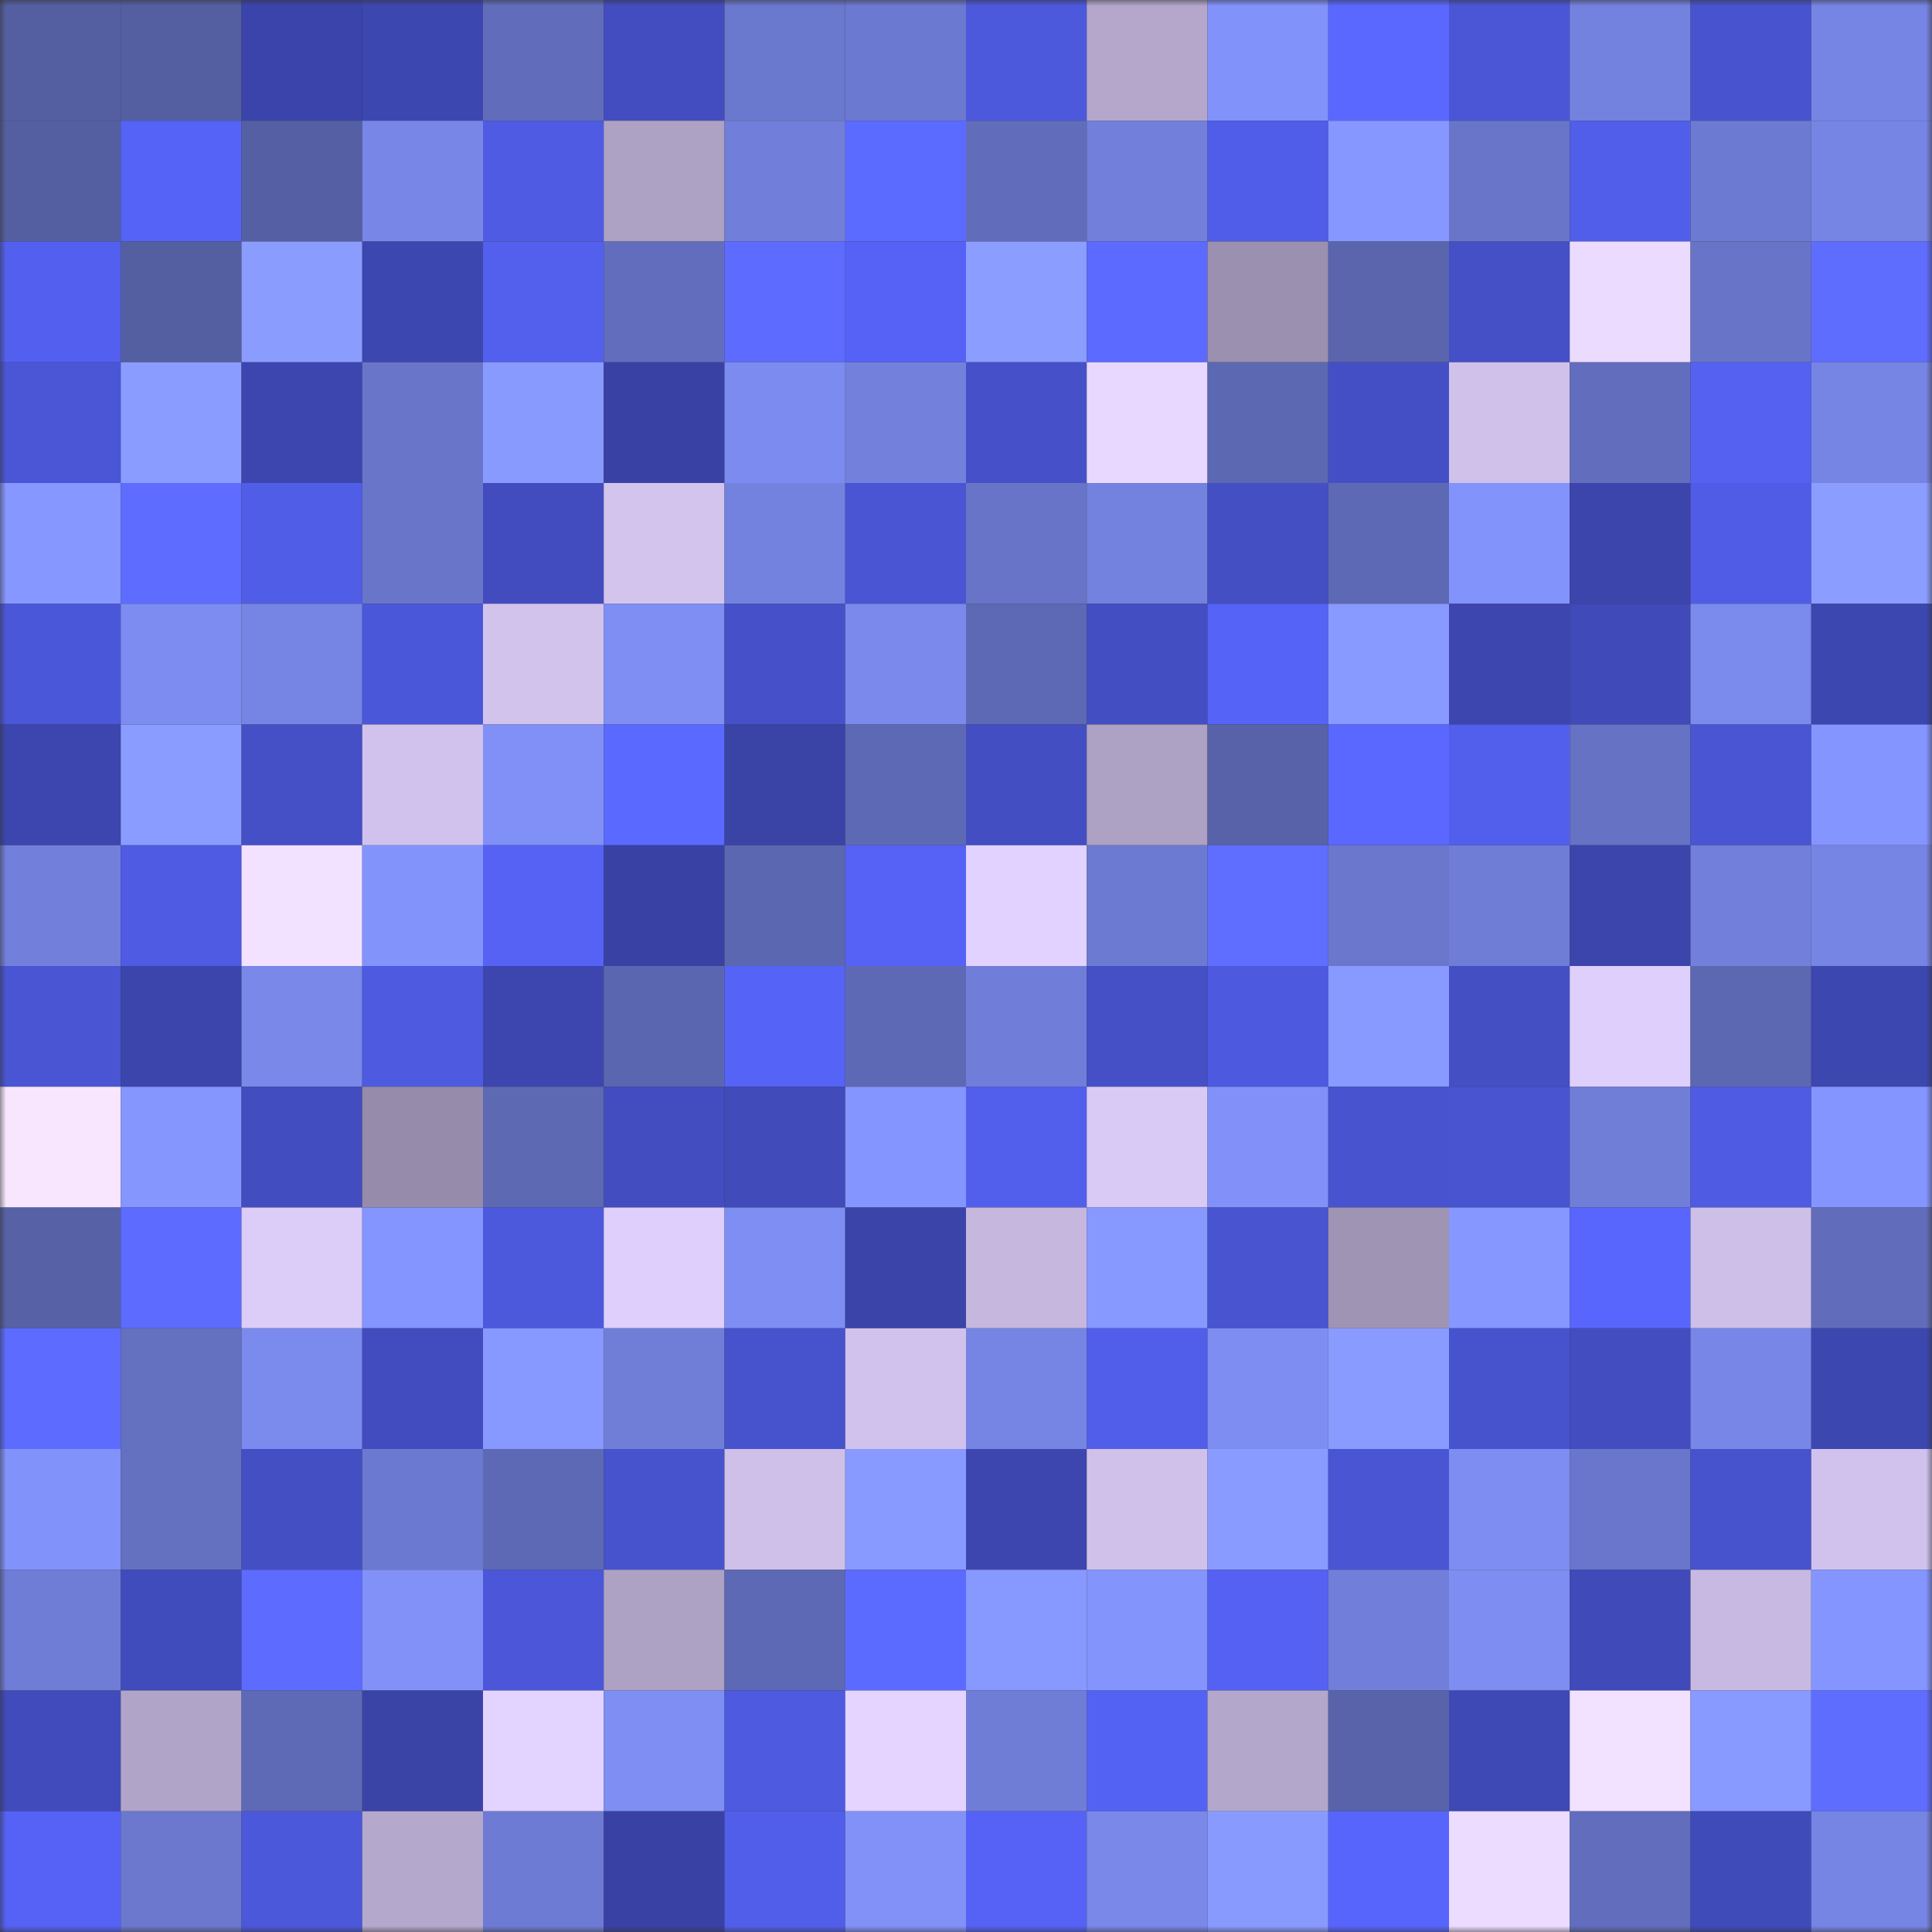 <svg viewBox="0 0 160 160" fill="none" role="img" xmlns="http://www.w3.org/2000/svg" width="240" height="240" name="ethereum%2C0xac24e15ef843a6e9fc15769cd20842c14d3881af"><rect x="0" y="0" width="160" height="160" fill="#333333" stroke="none"/><mask id="803999734" mask-type="alpha" maskUnits="userSpaceOnUse" x="0" y="0" width="160" height="160"><rect width="160" height="160" fill="#FFFFFF"></rect></mask><g mask="url(#803999734)"><rect x="0" y="0" width="10" height="10" fill="#545fa2"></rect><rect x="10" y="0" width="10" height="10" fill="#545fa2"></rect><rect x="20" y="0" width="10" height="10" fill="#3b44aa"></rect><rect x="30" y="0" width="10" height="10" fill="#3d47b0"></rect><rect x="40" y="0" width="10" height="10" fill="#616dbb"></rect><rect x="50" y="0" width="10" height="10" fill="#434dc0"></rect><rect x="60" y="0" width="10" height="10" fill="#6a78cd"></rect><rect x="70" y="0" width="10" height="10" fill="#6c79d0"></rect><rect x="80" y="0" width="10" height="10" fill="#4d59dd"></rect><rect x="90" y="0" width="10" height="10" fill="#b4a7cb"></rect><rect x="100" y="0" width="10" height="10" fill="#8292fb"></rect><rect x="110" y="0" width="10" height="10" fill="#5a68ff"></rect><rect x="120" y="0" width="10" height="10" fill="#4a56d6"></rect><rect x="130" y="0" width="10" height="10" fill="#7482df"></rect><rect x="140" y="0" width="10" height="10" fill="#4853cf"></rect><rect x="150" y="0" width="10" height="10" fill="#7685e4"></rect><rect x="0" y="10" width="10" height="10" fill="#545fa2"></rect><rect x="10" y="10" width="10" height="10" fill="#5663f7"></rect><rect x="20" y="10" width="10" height="10" fill="#5560a4"></rect><rect x="30" y="10" width="10" height="10" fill="#7887e7"></rect><rect x="40" y="10" width="10" height="10" fill="#4f5be3"></rect><rect x="50" y="10" width="10" height="10" fill="#ada1c4"></rect><rect x="60" y="10" width="10" height="10" fill="#717fda"></rect><rect x="70" y="10" width="10" height="10" fill="#5c6bff"></rect><rect x="80" y="10" width="10" height="10" fill="#616dbb"></rect><rect x="90" y="10" width="10" height="10" fill="#7280dc"></rect><rect x="100" y="10" width="10" height="10" fill="#505de8"></rect><rect x="110" y="10" width="10" height="10" fill="#8697ff"></rect><rect x="120" y="10" width="10" height="10" fill="#6875c8"></rect><rect x="130" y="10" width="10" height="10" fill="#515ee9"></rect><rect x="140" y="10" width="10" height="10" fill="#6d7ad2"></rect><rect x="150" y="10" width="10" height="10" fill="#7685e4"></rect><rect x="0" y="20" width="10" height="10" fill="#5360ef"></rect><rect x="10" y="20" width="10" height="10" fill="#545fa2"></rect><rect x="20" y="20" width="10" height="10" fill="#8b9cff"></rect><rect x="30" y="20" width="10" height="10" fill="#3d47b0"></rect><rect x="40" y="20" width="10" height="10" fill="#5360ee"></rect><rect x="50" y="20" width="10" height="10" fill="#626ebd"></rect><rect x="60" y="20" width="10" height="10" fill="#5d6bff"></rect><rect x="70" y="20" width="10" height="10" fill="#5562f5"></rect><rect x="80" y="20" width="10" height="10" fill="#8b9dff"></rect><rect x="90" y="20" width="10" height="10" fill="#5c6aff"></rect><rect x="100" y="20" width="10" height="10" fill="#9b90b0"></rect><rect x="110" y="20" width="10" height="10" fill="#5a65ae"></rect><rect x="120" y="20" width="10" height="10" fill="#454fc6"></rect><rect x="130" y="20" width="10" height="10" fill="#ebdbff"></rect><rect x="140" y="20" width="10" height="10" fill="#6774c7"></rect><rect x="150" y="20" width="10" height="10" fill="#5f6dff"></rect><rect x="0" y="30" width="10" height="10" fill="#4a56d6"></rect><rect x="10" y="30" width="10" height="10" fill="#8a9cff"></rect><rect x="20" y="30" width="10" height="10" fill="#3d46af"></rect><rect x="30" y="30" width="10" height="10" fill="#6875c9"></rect><rect x="40" y="30" width="10" height="10" fill="#899aff"></rect><rect x="50" y="30" width="10" height="10" fill="#3942a4"></rect><rect x="60" y="30" width="10" height="10" fill="#7c8bef"></rect><rect x="70" y="30" width="10" height="10" fill="#7381dd"></rect><rect x="80" y="30" width="10" height="10" fill="#4650c8"></rect><rect x="90" y="30" width="10" height="10" fill="#e8d8ff"></rect><rect x="100" y="30" width="10" height="10" fill="#5d68b3"></rect><rect x="110" y="30" width="10" height="10" fill="#444fc5"></rect><rect x="120" y="30" width="10" height="10" fill="#d0c1eb"></rect><rect x="130" y="30" width="10" height="10" fill="#626ebd"></rect><rect x="140" y="30" width="10" height="10" fill="#5461f1"></rect><rect x="150" y="30" width="10" height="10" fill="#7685e4"></rect><rect x="0" y="40" width="10" height="10" fill="#8697ff"></rect><rect x="10" y="40" width="10" height="10" fill="#5e6dff"></rect><rect x="20" y="40" width="10" height="10" fill="#505de6"></rect><rect x="30" y="40" width="10" height="10" fill="#6875c9"></rect><rect x="40" y="40" width="10" height="10" fill="#424cbe"></rect><rect x="50" y="40" width="10" height="10" fill="#d3c4ee"></rect><rect x="60" y="40" width="10" height="10" fill="#7482df"></rect><rect x="70" y="40" width="10" height="10" fill="#4955d3"></rect><rect x="80" y="40" width="10" height="10" fill="#6774c7"></rect><rect x="90" y="40" width="10" height="10" fill="#7482df"></rect><rect x="100" y="40" width="10" height="10" fill="#444fc4"></rect><rect x="110" y="40" width="10" height="10" fill="#5e69b5"></rect><rect x="120" y="40" width="10" height="10" fill="#8393fc"></rect><rect x="130" y="40" width="10" height="10" fill="#3b45ab"></rect><rect x="140" y="40" width="10" height="10" fill="#505ce6"></rect><rect x="150" y="40" width="10" height="10" fill="#8b9dff"></rect><rect x="0" y="50" width="10" height="10" fill="#4b57d9"></rect><rect x="10" y="50" width="10" height="10" fill="#7c8cf0"></rect><rect x="20" y="50" width="10" height="10" fill="#7685e4"></rect><rect x="30" y="50" width="10" height="10" fill="#4b57d9"></rect><rect x="40" y="50" width="10" height="10" fill="#d2c3ed"></rect><rect x="50" y="50" width="10" height="10" fill="#7e8ef3"></rect><rect x="60" y="50" width="10" height="10" fill="#4651c9"></rect><rect x="70" y="50" width="10" height="10" fill="#7a89eb"></rect><rect x="80" y="50" width="10" height="10" fill="#5d69b4"></rect><rect x="90" y="50" width="10" height="10" fill="#444ec3"></rect><rect x="100" y="50" width="10" height="10" fill="#5563f6"></rect><rect x="110" y="50" width="10" height="10" fill="#8899ff"></rect><rect x="120" y="50" width="10" height="10" fill="#3d46af"></rect><rect x="130" y="50" width="10" height="10" fill="#404ab9"></rect><rect x="140" y="50" width="10" height="10" fill="#7b8aed"></rect><rect x="150" y="50" width="10" height="10" fill="#3d47b0"></rect><rect x="0" y="60" width="10" height="10" fill="#3c46ae"></rect><rect x="10" y="60" width="10" height="10" fill="#8a9cff"></rect><rect x="20" y="60" width="10" height="10" fill="#4550c6"></rect><rect x="30" y="60" width="10" height="10" fill="#d1c2ed"></rect><rect x="40" y="60" width="10" height="10" fill="#8090f6"></rect><rect x="50" y="60" width="10" height="10" fill="#5a69ff"></rect><rect x="60" y="60" width="10" height="10" fill="#3a43a6"></rect><rect x="70" y="60" width="10" height="10" fill="#5e69b5"></rect><rect x="80" y="60" width="10" height="10" fill="#434ec2"></rect><rect x="90" y="60" width="10" height="10" fill="#ada1c4"></rect><rect x="100" y="60" width="10" height="10" fill="#5762a8"></rect><rect x="110" y="60" width="10" height="10" fill="#5a68ff"></rect><rect x="120" y="60" width="10" height="10" fill="#525fed"></rect><rect x="130" y="60" width="10" height="10" fill="#6672c4"></rect><rect x="140" y="60" width="10" height="10" fill="#4955d3"></rect><rect x="150" y="60" width="10" height="10" fill="#8495ff"></rect><rect x="0" y="70" width="10" height="10" fill="#7280db"></rect><rect x="10" y="70" width="10" height="10" fill="#4e5be2"></rect><rect x="20" y="70" width="10" height="10" fill="#f3e2ff"></rect><rect x="30" y="70" width="10" height="10" fill="#8393fc"></rect><rect x="40" y="70" width="10" height="10" fill="#5562f4"></rect><rect x="50" y="70" width="10" height="10" fill="#3942a4"></rect><rect x="60" y="70" width="10" height="10" fill="#5b67b0"></rect><rect x="70" y="70" width="10" height="10" fill="#5562f5"></rect><rect x="80" y="70" width="10" height="10" fill="#e2d2ff"></rect><rect x="90" y="70" width="10" height="10" fill="#6d7ad1"></rect><rect x="100" y="70" width="10" height="10" fill="#5f6eff"></rect><rect x="110" y="70" width="10" height="10" fill="#6a77cc"></rect><rect x="120" y="70" width="10" height="10" fill="#6f7dd6"></rect><rect x="130" y="70" width="10" height="10" fill="#3b45ab"></rect><rect x="140" y="70" width="10" height="10" fill="#7280dc"></rect><rect x="150" y="70" width="10" height="10" fill="#7685e4"></rect><rect x="0" y="80" width="10" height="10" fill="#4955d3"></rect><rect x="10" y="80" width="10" height="10" fill="#3b45ab"></rect><rect x="20" y="80" width="10" height="10" fill="#7988e9"></rect><rect x="30" y="80" width="10" height="10" fill="#4e5ae0"></rect><rect x="40" y="80" width="10" height="10" fill="#3d46af"></rect><rect x="50" y="80" width="10" height="10" fill="#5b66b0"></rect><rect x="60" y="80" width="10" height="10" fill="#5563f6"></rect><rect x="70" y="80" width="10" height="10" fill="#5e69b5"></rect><rect x="80" y="80" width="10" height="10" fill="#707ed9"></rect><rect x="90" y="80" width="10" height="10" fill="#4550c7"></rect><rect x="100" y="80" width="10" height="10" fill="#4d59df"></rect><rect x="110" y="80" width="10" height="10" fill="#8899ff"></rect><rect x="120" y="80" width="10" height="10" fill="#444fc4"></rect><rect x="130" y="80" width="10" height="10" fill="#dfcffc"></rect><rect x="140" y="80" width="10" height="10" fill="#5c68b2"></rect><rect x="150" y="80" width="10" height="10" fill="#3d47b0"></rect><rect x="0" y="90" width="10" height="10" fill="#f8e6ff"></rect><rect x="10" y="90" width="10" height="10" fill="#8596ff"></rect><rect x="20" y="90" width="10" height="10" fill="#424dbf"></rect><rect x="30" y="90" width="10" height="10" fill="#968baa"></rect><rect x="40" y="90" width="10" height="10" fill="#5d69b3"></rect><rect x="50" y="90" width="10" height="10" fill="#434dc0"></rect><rect x="60" y="90" width="10" height="10" fill="#414bba"></rect><rect x="70" y="90" width="10" height="10" fill="#8495ff"></rect><rect x="80" y="90" width="10" height="10" fill="#525fec"></rect><rect x="90" y="90" width="10" height="10" fill="#d9c9f5"></rect><rect x="100" y="90" width="10" height="10" fill="#8191f9"></rect><rect x="110" y="90" width="10" height="10" fill="#4853cf"></rect><rect x="120" y="90" width="10" height="10" fill="#4854d0"></rect><rect x="130" y="90" width="10" height="10" fill="#707ed8"></rect><rect x="140" y="90" width="10" height="10" fill="#4e5be2"></rect><rect x="150" y="90" width="10" height="10" fill="#8495ff"></rect><rect x="0" y="100" width="10" height="10" fill="#5661a6"></rect><rect x="10" y="100" width="10" height="10" fill="#5d6bff"></rect><rect x="20" y="100" width="10" height="10" fill="#dcccf8"></rect><rect x="30" y="100" width="10" height="10" fill="#8495ff"></rect><rect x="40" y="100" width="10" height="10" fill="#4d59dd"></rect><rect x="50" y="100" width="10" height="10" fill="#dfcffc"></rect><rect x="60" y="100" width="10" height="10" fill="#7e8ef3"></rect><rect x="70" y="100" width="10" height="10" fill="#3b44a9"></rect><rect x="80" y="100" width="10" height="10" fill="#c5b7de"></rect><rect x="90" y="100" width="10" height="10" fill="#8798ff"></rect><rect x="100" y="100" width="10" height="10" fill="#4854d0"></rect><rect x="110" y="100" width="10" height="10" fill="#9f94b4"></rect><rect x="120" y="100" width="10" height="10" fill="#8697ff"></rect><rect x="130" y="100" width="10" height="10" fill="#5866fe"></rect><rect x="140" y="100" width="10" height="10" fill="#cdbfe8"></rect><rect x="150" y="100" width="10" height="10" fill="#616dbb"></rect><rect x="0" y="110" width="10" height="10" fill="#5d6cff"></rect><rect x="10" y="110" width="10" height="10" fill="#6470c0"></rect><rect x="20" y="110" width="10" height="10" fill="#7b8aed"></rect><rect x="30" y="110" width="10" height="10" fill="#424cbe"></rect><rect x="40" y="110" width="10" height="10" fill="#8798ff"></rect><rect x="50" y="110" width="10" height="10" fill="#707ed8"></rect><rect x="60" y="110" width="10" height="10" fill="#4752cd"></rect><rect x="70" y="110" width="10" height="10" fill="#d1c2ed"></rect><rect x="80" y="110" width="10" height="10" fill="#7685e3"></rect><rect x="90" y="110" width="10" height="10" fill="#515ee9"></rect><rect x="100" y="110" width="10" height="10" fill="#7e8df2"></rect><rect x="110" y="110" width="10" height="10" fill="#8a9bff"></rect><rect x="120" y="110" width="10" height="10" fill="#4753cd"></rect><rect x="130" y="110" width="10" height="10" fill="#434dc0"></rect><rect x="140" y="110" width="10" height="10" fill="#7887e7"></rect><rect x="150" y="110" width="10" height="10" fill="#3d47b0"></rect><rect x="0" y="120" width="10" height="10" fill="#8192fa"></rect><rect x="10" y="120" width="10" height="10" fill="#6470c0"></rect><rect x="20" y="120" width="10" height="10" fill="#444fc4"></rect><rect x="30" y="120" width="10" height="10" fill="#6c79d0"></rect><rect x="40" y="120" width="10" height="10" fill="#5d69b4"></rect><rect x="50" y="120" width="10" height="10" fill="#4753cd"></rect><rect x="60" y="120" width="10" height="10" fill="#cec0e9"></rect><rect x="70" y="120" width="10" height="10" fill="#8899ff"></rect><rect x="80" y="120" width="10" height="10" fill="#3d46af"></rect><rect x="90" y="120" width="10" height="10" fill="#d0c1eb"></rect><rect x="100" y="120" width="10" height="10" fill="#899bff"></rect><rect x="110" y="120" width="10" height="10" fill="#4955d3"></rect><rect x="120" y="120" width="10" height="10" fill="#7d8df1"></rect><rect x="130" y="120" width="10" height="10" fill="#6976cb"></rect><rect x="140" y="120" width="10" height="10" fill="#4752cd"></rect><rect x="150" y="120" width="10" height="10" fill="#d1c2ed"></rect><rect x="0" y="130" width="10" height="10" fill="#6f7dd6"></rect><rect x="10" y="130" width="10" height="10" fill="#414cbc"></rect><rect x="20" y="130" width="10" height="10" fill="#5d6bff"></rect><rect x="30" y="130" width="10" height="10" fill="#8191f8"></rect><rect x="40" y="130" width="10" height="10" fill="#4b57d8"></rect><rect x="50" y="130" width="10" height="10" fill="#ada1c4"></rect><rect x="60" y="130" width="10" height="10" fill="#5d69b4"></rect><rect x="70" y="130" width="10" height="10" fill="#5c6bff"></rect><rect x="80" y="130" width="10" height="10" fill="#8798ff"></rect><rect x="90" y="130" width="10" height="10" fill="#8394fd"></rect><rect x="100" y="130" width="10" height="10" fill="#5461f2"></rect><rect x="110" y="130" width="10" height="10" fill="#717fda"></rect><rect x="120" y="130" width="10" height="10" fill="#7e8df2"></rect><rect x="130" y="130" width="10" height="10" fill="#404ab9"></rect><rect x="140" y="130" width="10" height="10" fill="#c7b9e1"></rect><rect x="150" y="130" width="10" height="10" fill="#8495ff"></rect><rect x="0" y="140" width="10" height="10" fill="#414bbb"></rect><rect x="10" y="140" width="10" height="10" fill="#b0a4c8"></rect><rect x="20" y="140" width="10" height="10" fill="#5e6ab6"></rect><rect x="30" y="140" width="10" height="10" fill="#3a43a6"></rect><rect x="40" y="140" width="10" height="10" fill="#e3d3ff"></rect><rect x="50" y="140" width="10" height="10" fill="#7e8ef3"></rect><rect x="60" y="140" width="10" height="10" fill="#4e5ae0"></rect><rect x="70" y="140" width="10" height="10" fill="#e4d4ff"></rect><rect x="80" y="140" width="10" height="10" fill="#6f7dd7"></rect><rect x="90" y="140" width="10" height="10" fill="#5462f3"></rect><rect x="100" y="140" width="10" height="10" fill="#b4a7cc"></rect><rect x="110" y="140" width="10" height="10" fill="#5863aa"></rect><rect x="120" y="140" width="10" height="10" fill="#3f49b6"></rect><rect x="130" y="140" width="10" height="10" fill="#f2e1ff"></rect><rect x="140" y="140" width="10" height="10" fill="#8899ff"></rect><rect x="150" y="140" width="10" height="10" fill="#5f6dff"></rect><rect x="0" y="150" width="10" height="10" fill="#5562f5"></rect><rect x="10" y="150" width="10" height="10" fill="#6b78ce"></rect><rect x="20" y="150" width="10" height="10" fill="#4c58da"></rect><rect x="30" y="150" width="10" height="10" fill="#b5a8cd"></rect><rect x="40" y="150" width="10" height="10" fill="#6e7bd4"></rect><rect x="50" y="150" width="10" height="10" fill="#3942a4"></rect><rect x="60" y="150" width="10" height="10" fill="#515ee9"></rect><rect x="70" y="150" width="10" height="10" fill="#8191f8"></rect><rect x="80" y="150" width="10" height="10" fill="#5562f5"></rect><rect x="90" y="150" width="10" height="10" fill="#7988e9"></rect><rect x="100" y="150" width="10" height="10" fill="#899aff"></rect><rect x="110" y="150" width="10" height="10" fill="#5765fc"></rect><rect x="120" y="150" width="10" height="10" fill="#ecdcff"></rect><rect x="130" y="150" width="10" height="10" fill="#626ebd"></rect><rect x="140" y="150" width="10" height="10" fill="#404bba"></rect><rect x="150" y="150" width="10" height="10" fill="#7685e4"></rect></g></svg>